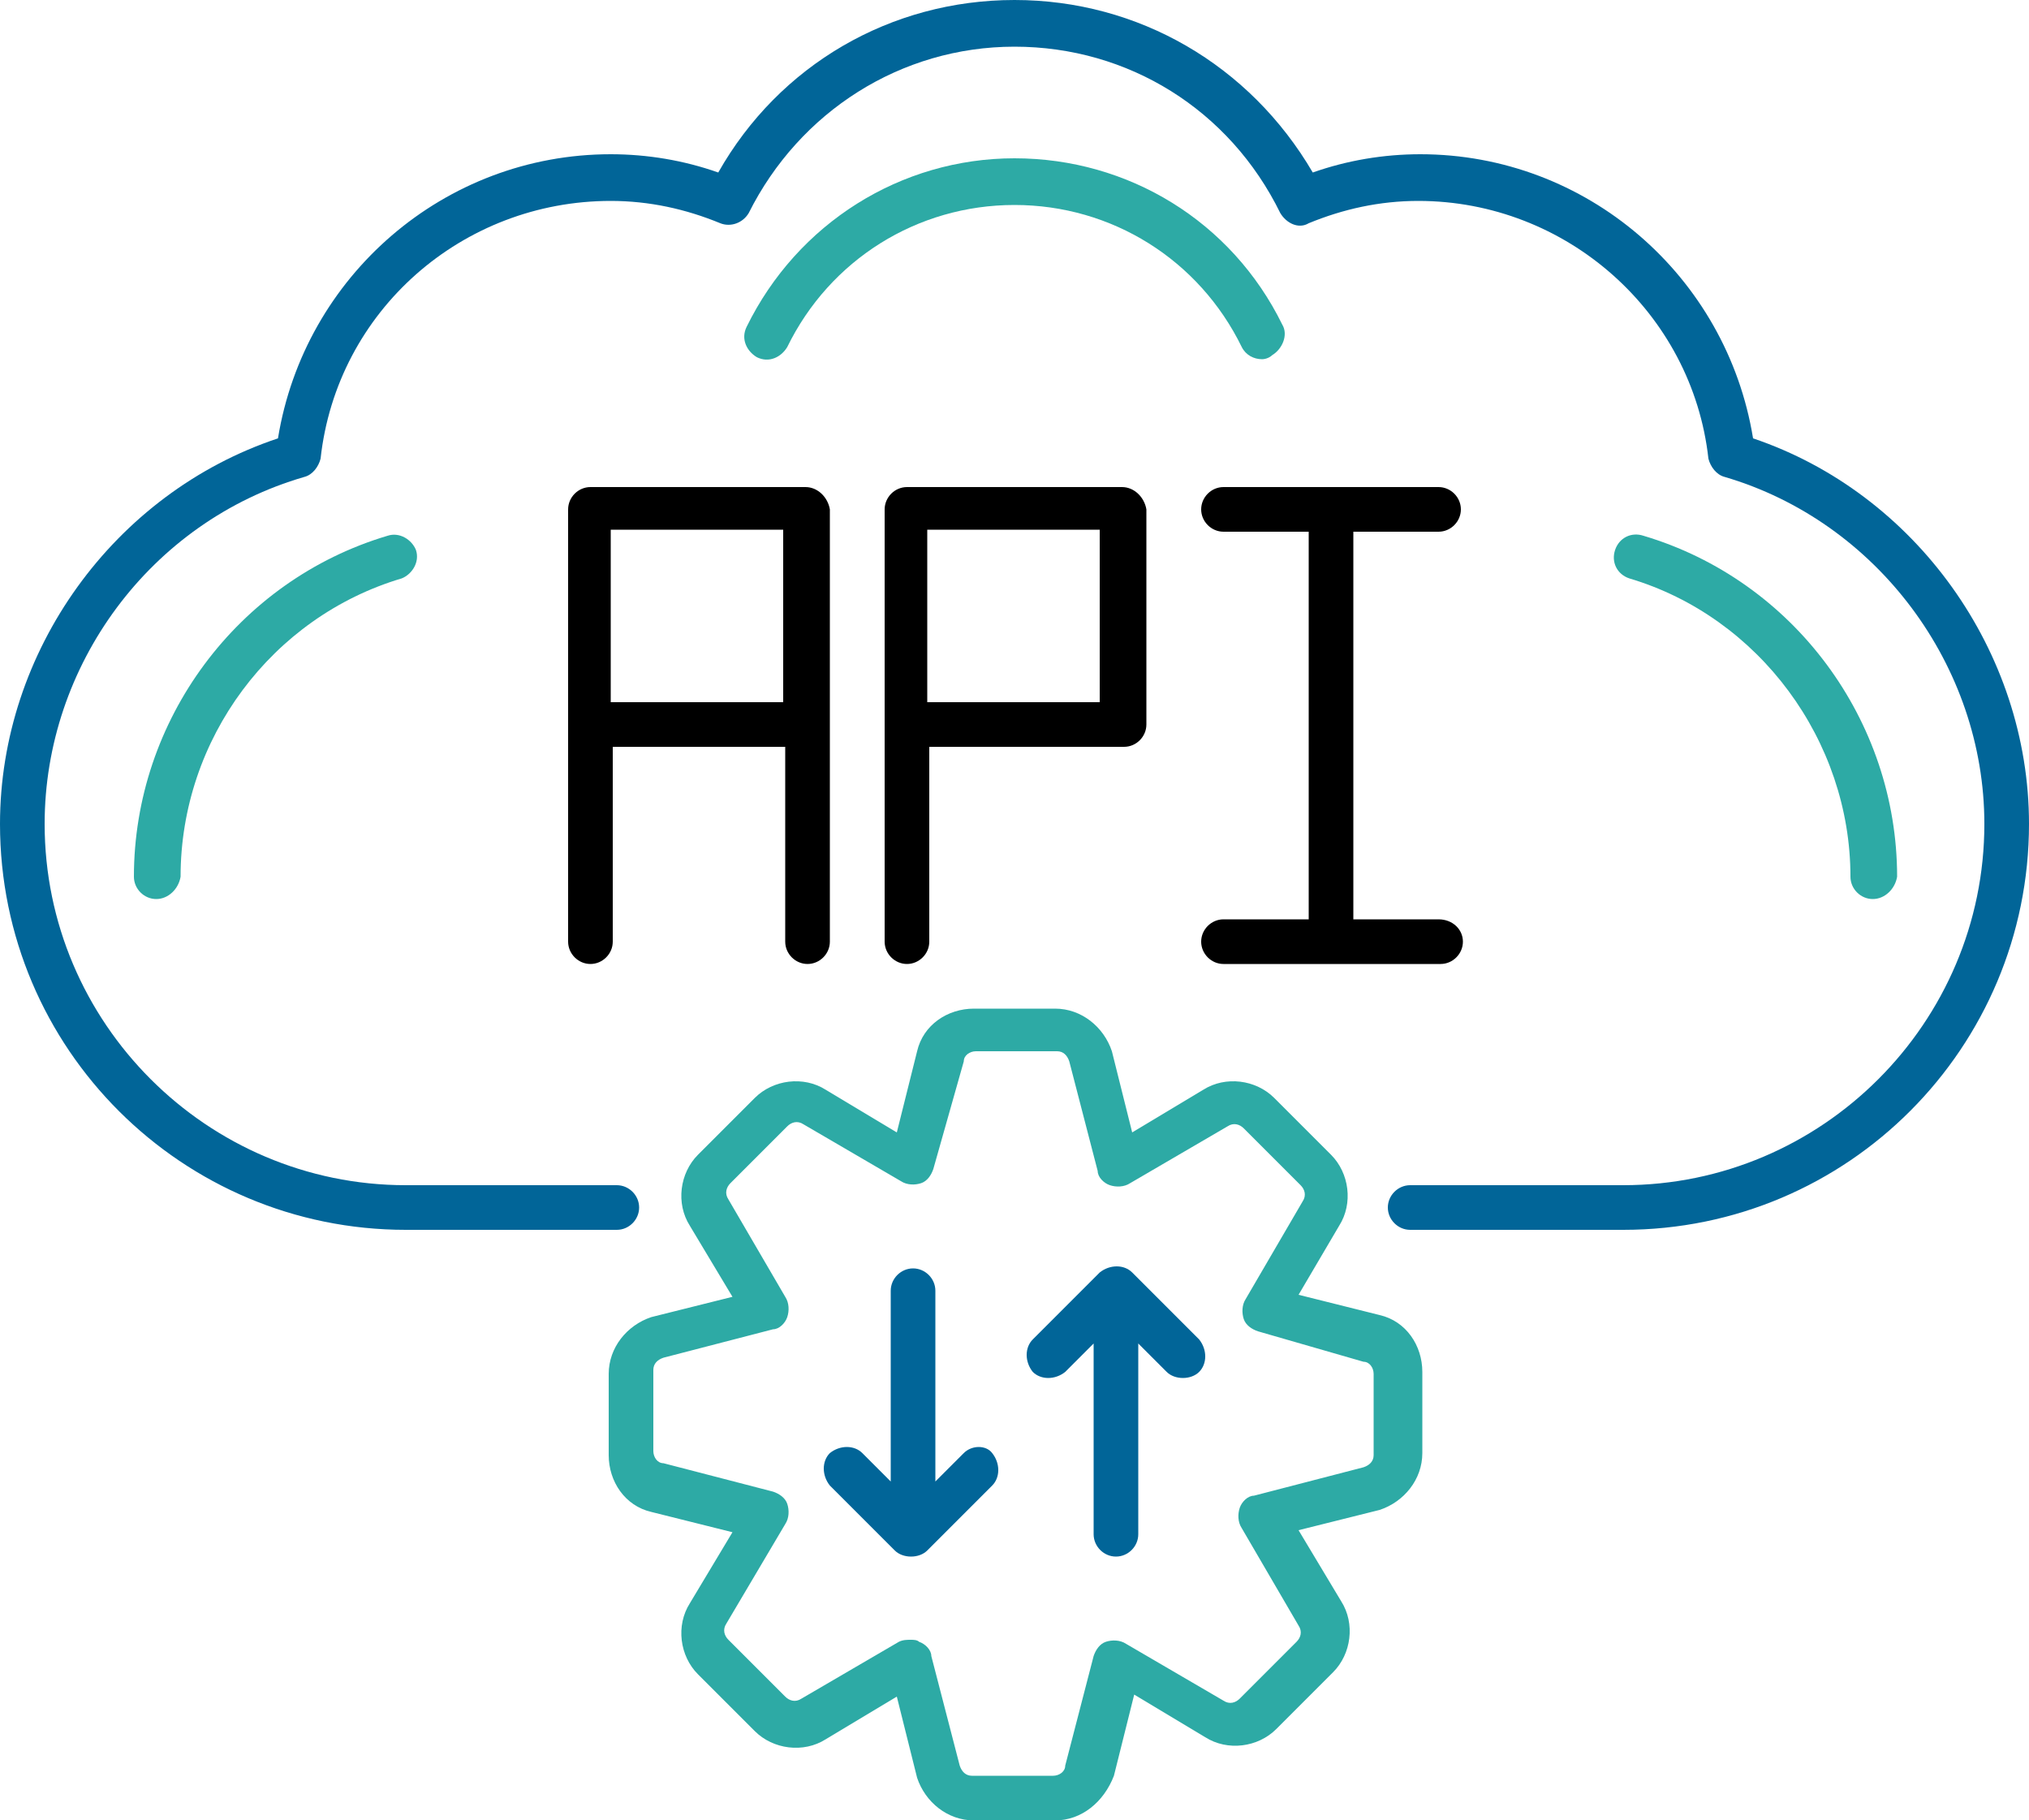 <?xml version="1.0" encoding="utf-8"?>
<!-- Generator: Adobe Illustrator 25.3.1, SVG Export Plug-In . SVG Version: 6.00 Build 0)  -->
<svg version="1.1" id="Layer_1" xmlns="http://www.w3.org/2000/svg" xmlns:xlink="http://www.w3.org/1999/xlink" x="0px" y="0px"
	 viewBox="0 0 100 89.7" style="enable-background:new 0 0 100 89.7;" xml:space="preserve">
<style type="text/css">
	.st0{fill:#2DAAA5;}
	.st1{fill:#016598;}
</style>
<g>
	<path class="st0" d="M7.7,44.3c-0.6,0-1.1-0.5-1.1-1.1c0-7.7,5.1-14.6,12.5-16.8c0.6-0.2,1.2,0.2,1.4,0.7c0.2,0.6-0.2,1.2-0.7,1.4
		c-6.4,1.9-10.9,7.9-10.9,14.7C8.8,43.8,8.3,44.3,7.7,44.3z"/>
	<path class="st0" d="M62.2,17.7c-0.4,0-0.8-0.2-1-0.6c-2.1-4.3-6.4-7-11.2-7s-9.1,2.7-11.2,7c-0.3,0.5-0.9,0.8-1.5,0.5
		c-0.5-0.3-0.8-0.9-0.5-1.5C39.3,11,44.4,7.8,50,7.8s10.7,3.1,13.2,8.2c0.3,0.5,0,1.2-0.5,1.5C62.6,17.6,62.4,17.7,62.2,17.7z"/>
	<path class="st0" d="M92.3,44.3c-0.6,0-1.1-0.5-1.1-1.1c0-6.7-4.5-12.8-10.9-14.7c-0.6-0.2-0.9-0.8-0.7-1.4
		c0.2-0.6,0.8-0.9,1.4-0.7c7.4,2.2,12.5,9.1,12.5,16.8C93.4,43.8,92.9,44.3,92.3,44.3z"/>
	<path class="st0" d="M52,89.7h-4c-1.3,0-2.4-0.9-2.8-2.1l-1-4l-3.5,2.1c-1.1,0.7-2.6,0.5-3.5-0.4l-2.8-2.8
		c-0.9-0.9-1.1-2.4-0.4-3.5l2.1-3.5l-4-1c-1.3-0.3-2.1-1.5-2.1-2.8v-4c0-1.3,0.9-2.4,2.1-2.8l4-1l-2.1-3.5c-0.7-1.1-0.5-2.6,0.4-3.5
		l2.8-2.8c0.9-0.9,2.4-1.1,3.5-0.4l3.5,2.1l1-4c0,0,0,0,0,0c0.3-1.3,1.5-2.1,2.8-2.1h4c1.3,0,2.4,0.9,2.8,2.1l1,4l3.5-2.1
		c1.1-0.7,2.6-0.5,3.5,0.4l2.8,2.8c0.9,0.9,1.1,2.4,0.4,3.5L64,63.8l4,1c1.3,0.3,2.1,1.5,2.1,2.8v4c0,1.3-0.9,2.4-2.1,2.8l-4,1
		l2.1,3.5c0.7,1.1,0.5,2.6-0.4,3.5l-2.8,2.8c-0.9,0.9-2.4,1.1-3.5,0.4l-3.5-2.1l-1,4C54.4,88.8,53.3,89.7,52,89.7z M44.9,80.8
		c0.1,0,0.3,0,0.4,0.1c0.3,0.1,0.6,0.4,0.6,0.7l1.4,5.4c0.1,0.3,0.3,0.5,0.6,0.5h4c0.3,0,0.6-0.2,0.6-0.5l1.4-5.4
		c0.1-0.3,0.3-0.6,0.6-0.7c0.3-0.1,0.7-0.1,1,0.1l4.8,2.8c0.3,0.2,0.6,0.1,0.8-0.1l2.8-2.8c0.2-0.2,0.3-0.5,0.1-0.8l-2.8-4.8
		c-0.2-0.3-0.2-0.7-0.1-1c0.1-0.3,0.4-0.6,0.7-0.6l5.4-1.4c0.3-0.1,0.5-0.3,0.5-0.6v-4c0-0.3-0.2-0.6-0.5-0.6L62,65.6
		c-0.3-0.1-0.6-0.3-0.7-0.6c-0.1-0.3-0.1-0.7,0.1-1l2.8-4.8c0.2-0.3,0.1-0.6-0.1-0.8l-2.8-2.8c-0.2-0.2-0.5-0.3-0.8-0.1l-4.8,2.8
		c-0.3,0.2-0.7,0.2-1,0.1c-0.3-0.1-0.6-0.4-0.6-0.7l-1.4-5.4c-0.1-0.3-0.3-0.5-0.6-0.5h-4c-0.3,0-0.6,0.2-0.6,0.5L46,57.6
		c-0.1,0.3-0.3,0.6-0.6,0.7c-0.3,0.1-0.7,0.1-1-0.1l-4.8-2.8c-0.3-0.2-0.6-0.1-0.8,0.1l-2.8,2.8c-0.2,0.2-0.3,0.5-0.1,0.8l2.8,4.8
		c0.2,0.3,0.2,0.7,0.1,1c-0.1,0.3-0.4,0.6-0.7,0.6l-5.4,1.4c-0.3,0.1-0.5,0.3-0.5,0.6v4c0,0.3,0.2,0.6,0.5,0.6l5.4,1.4
		c0.3,0.1,0.6,0.3,0.7,0.6c0.1,0.3,0.1,0.7-0.1,1L35.8,80c-0.2,0.3-0.1,0.6,0.1,0.8l2.8,2.8c0.2,0.2,0.5,0.3,0.8,0.1l4.8-2.8
		C44.5,80.8,44.7,80.8,44.9,80.8z"/>
	<g>
		<path class="st1" d="M86.4,21.6c-1.3-8-8.2-14-16.4-14c-1.8,0-3.6,0.3-5.3,0.9C61.6,3.2,56.1,0,50,0S38.4,3.2,35.4,8.5
			c-1.7-0.6-3.5-0.9-5.3-0.9c-8.2,0-15.1,6-16.4,14C5.6,24.3,0,32.1,0,40.6c0,11.1,9,20,20,20h10.4c0.6,0,1.1-0.5,1.1-1.1
			s-0.5-1.1-1.1-1.1H20c-9.8,0-17.8-8-17.8-17.8c0-7.8,5.2-14.9,12.8-17.1c0.4-0.1,0.7-0.5,0.8-0.9c0.8-7.3,7-12.7,14.3-12.7
			c1.9,0,3.7,0.4,5.4,1.1c0.5,0.2,1.1,0,1.4-0.5c2.5-5,7.5-8.2,13.1-8.2s10.6,3.1,13.1,8.2c0.3,0.5,0.9,0.8,1.4,0.5
			c1.7-0.7,3.5-1.1,5.4-1.1c7.3,0,13.5,5.5,14.3,12.7c0.1,0.4,0.4,0.8,0.8,0.9c7.5,2.2,12.8,9.3,12.8,17.1c0,9.8-8,17.8-17.8,17.8
			H69.5c-0.6,0-1.1,0.5-1.1,1.1s0.5,1.1,1.1,1.1H80c11.1,0,20-9,20-20C100,32.1,94.4,24.3,86.4,21.6z"/>
		<path class="st1" d="M47.5,71.6L46.1,73v-9.4c0-0.6-0.5-1.1-1.1-1.1s-1.1,0.5-1.1,1.1V73l-1.4-1.4c-0.4-0.4-1.1-0.4-1.6,0
			c-0.4,0.4-0.4,1.1,0,1.6l3.2,3.2c0.2,0.2,0.5,0.3,0.8,0.3s0.6-0.1,0.8-0.3l3.2-3.2c0.4-0.4,0.4-1.1,0-1.6
			C48.6,71.2,47.9,71.2,47.5,71.6z"/>
		<path class="st1" d="M55.8,62.7c-0.4-0.4-1.1-0.4-1.6,0L50.9,66c-0.4,0.4-0.4,1.1,0,1.6c0.4,0.4,1.1,0.4,1.6,0l1.4-1.4v9.4
			c0,0.6,0.5,1.1,1.1,1.1s1.1-0.5,1.1-1.1v-9.4l1.4,1.4c0.2,0.2,0.5,0.3,0.8,0.3s0.6-0.1,0.8-0.3c0.4-0.4,0.4-1.1,0-1.6L55.8,62.7z"
			/>
	</g>
	<g>
		<path d="M39.7,24H29.1c-0.6,0-1.1,0.5-1.1,1.1v21.3c0,0.6,0.5,1.1,1.1,1.1s1.1-0.5,1.1-1.1v-9.6h8.5v9.6c0,0.6,0.5,1.1,1.1,1.1
			s1.1-0.5,1.1-1.1V25.1C40.8,24.5,40.3,24,39.7,24z M38.6,34.6h-8.5v-8.5h8.5V34.6z"/>
		<path d="M55.3,24H44.7c-0.6,0-1.1,0.5-1.1,1.1v21.3c0,0.6,0.5,1.1,1.1,1.1s1.1-0.5,1.1-1.1v-9.6h9.6c0.6,0,1.1-0.5,1.1-1.1V25.1
			C56.4,24.5,55.9,24,55.3,24z M54.2,34.6h-8.5v-8.5h8.5V34.6z"/>
		<path d="M70.9,45.3h-4.2V26.2h4.2c0.6,0,1.1-0.5,1.1-1.1c0-0.6-0.5-1.1-1.1-1.1H60.3c-0.6,0-1.1,0.5-1.1,1.1
			c0,0.6,0.5,1.1,1.1,1.1h4.2v19.1h-4.2c-0.6,0-1.1,0.5-1.1,1.1s0.5,1.1,1.1,1.1h10.7c0.6,0,1.1-0.5,1.1-1.1S71.6,45.3,70.9,45.3z"
			/>
	</g>
</g>
</svg>
